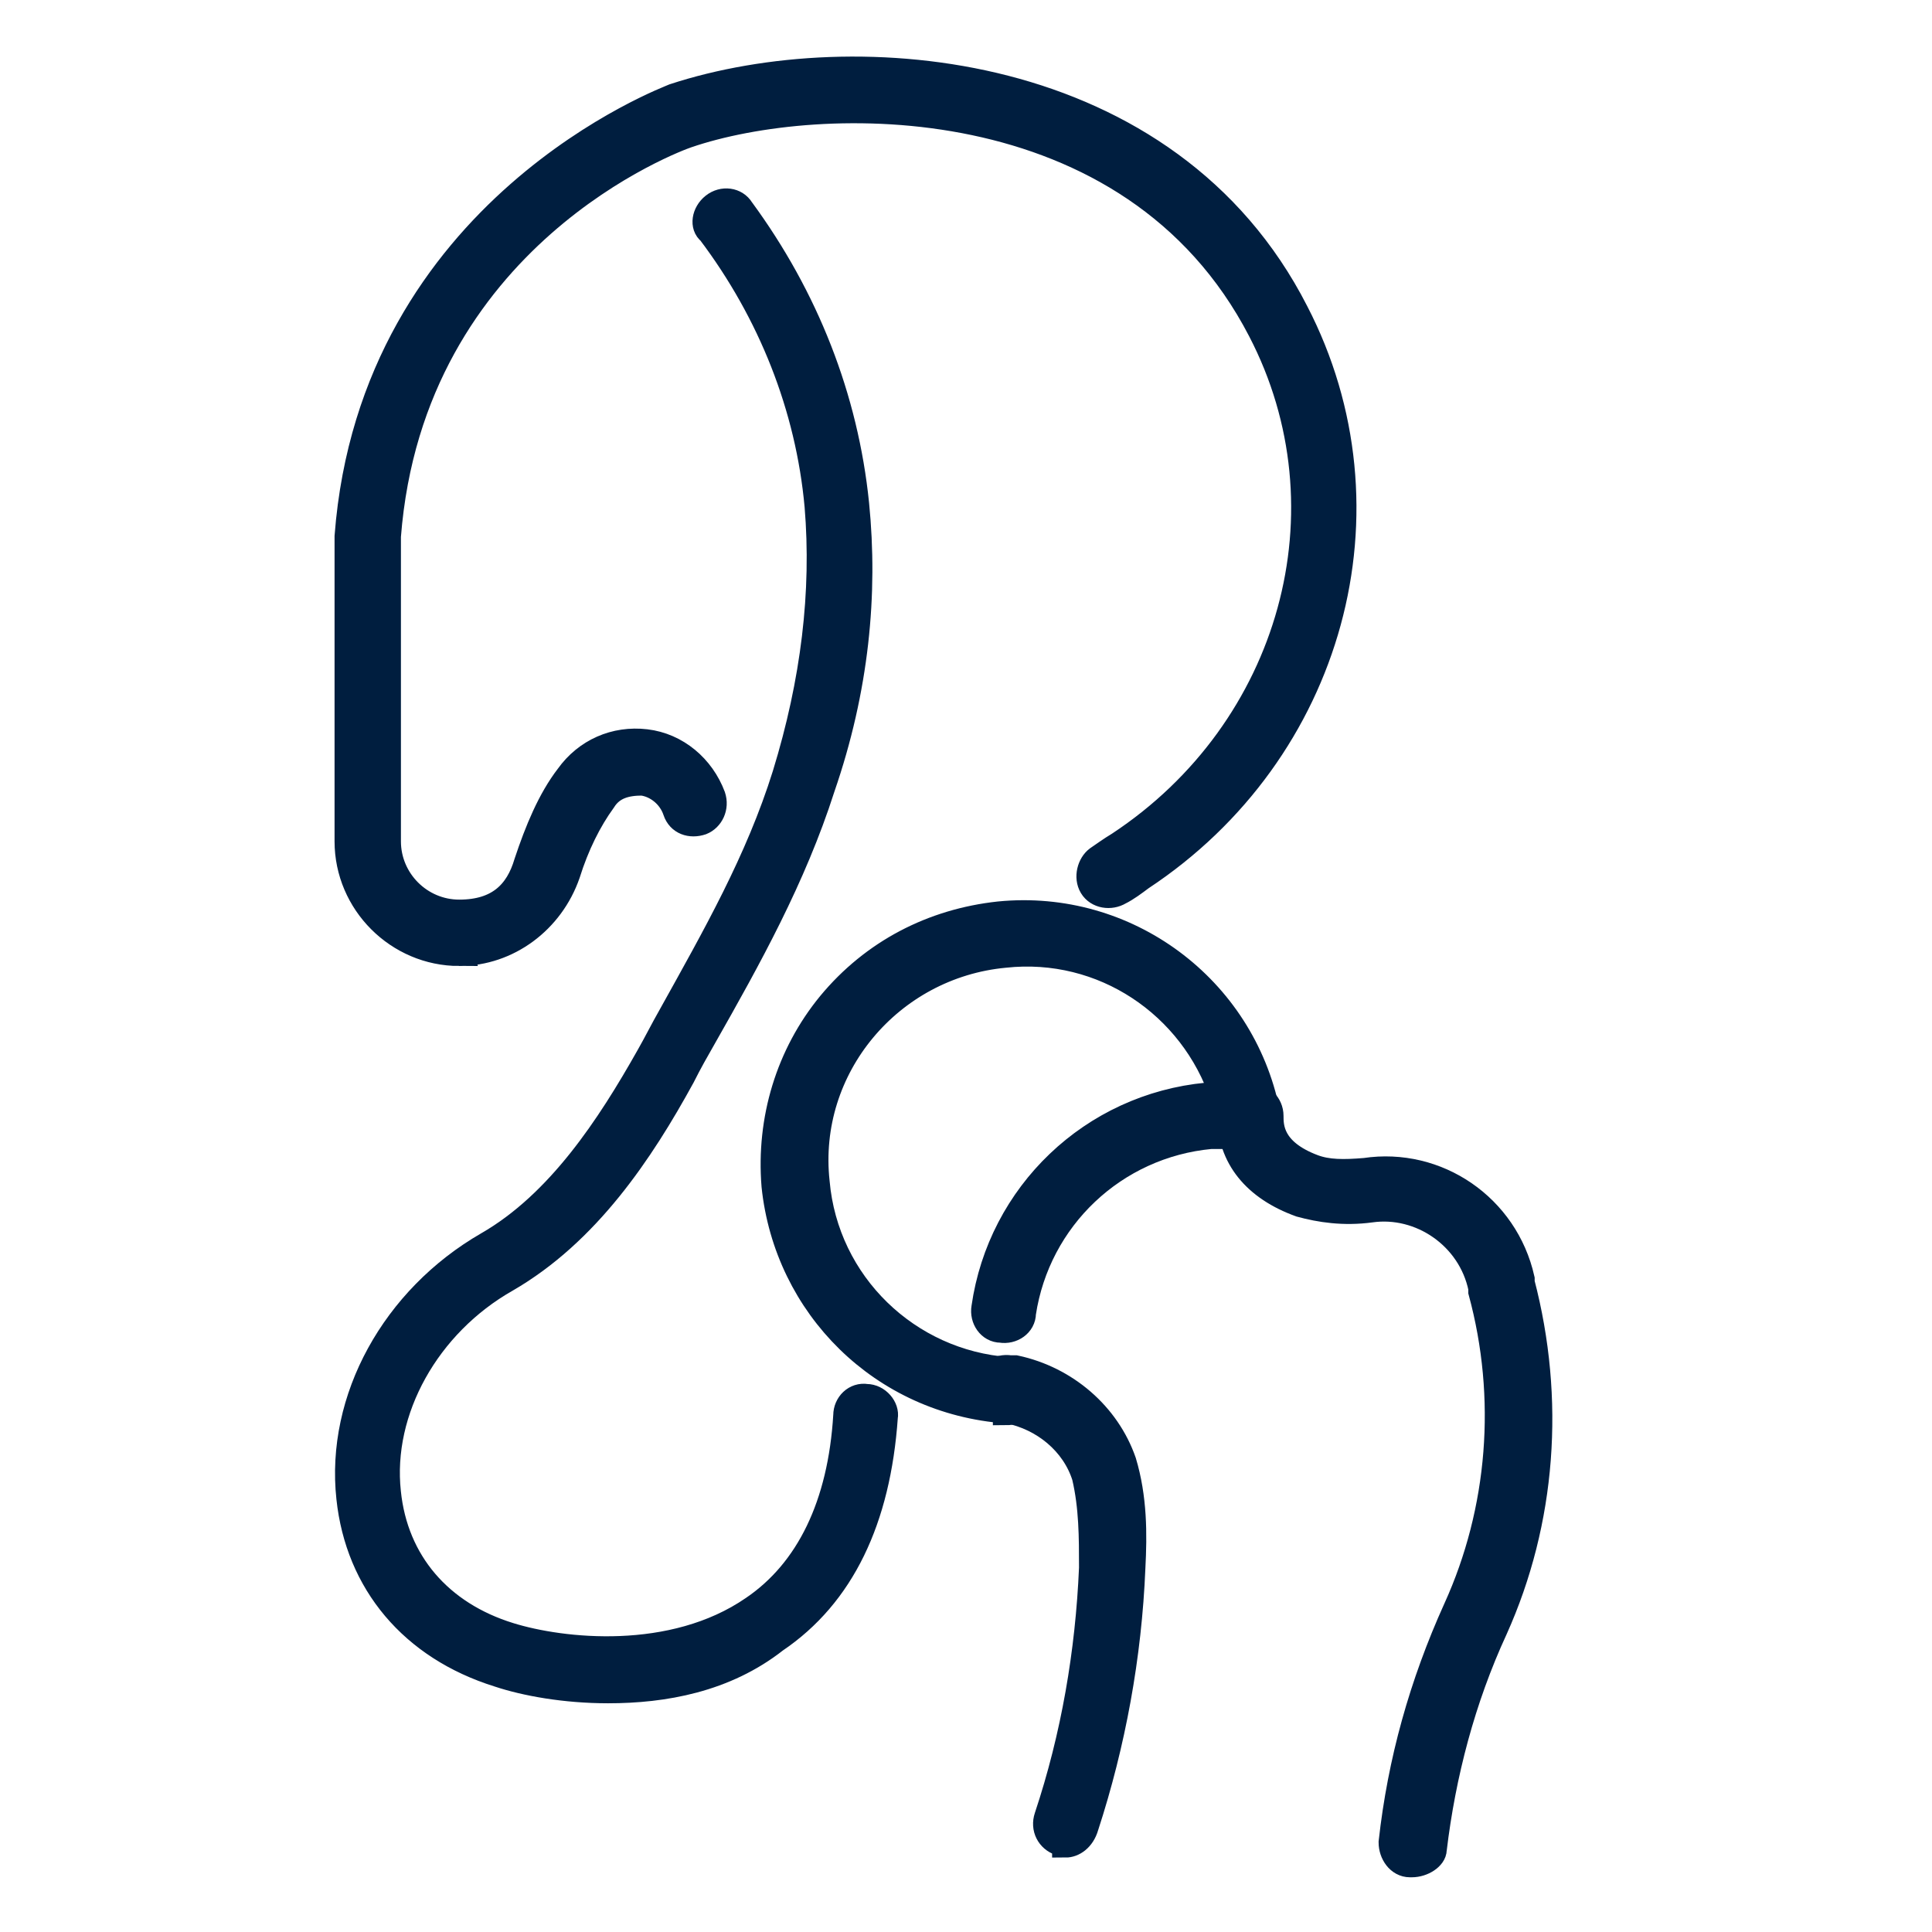 <?xml version="1.0" encoding="UTF-8"?>
<svg id="Layer_1" data-name="Layer 1" xmlns="http://www.w3.org/2000/svg" version="1.1" viewBox="0 0 107.7 107.7">
  <defs>
    <style>
      .cls-1 {
        fill: #001e3f;
        stroke: #001e3f;
        stroke-width: 1.5px;
      }
    </style>
  </defs>
  <path class="cls-1" d="M33.9,94.2c-2.4,0-4.6-.4-6.1-.9-4.8-1.5-7.8-5.1-8.3-9.8-.6-5.5,2.5-11.1,7.7-14.1,4-2.3,6.8-6.6,9-10.5.4-.7.8-1.5,1.2-2.2,2.5-4.5,4.9-8.7,6.4-13.5,1.6-5.2,2.2-10.2,1.8-15-.5-5.5-2.6-10.8-6-15.3-.4-.3-.3-1,.2-1.4.5-.4,1.2-.3,1.5.2,3.6,4.9,5.8,10.5,6.4,16.4.5,5,0,10.3-1.9,15.8-1.6,5-4.1,9.5-6.6,13.9-.4.7-.8,1.4-1.2,2.2-2.3,4.2-5.3,8.7-9.8,11.3-4.4,2.5-7.1,7.3-6.6,11.9.4,3.9,2.9,6.8,6.8,8,2.9.9,9.1,1.6,13.6-1.5,3.1-2.1,4.9-5.8,5.2-10.8,0-.6.5-1.1,1.1-1,.6,0,1.1.6,1,1.1-.4,5.7-2.4,9.9-6.1,12.4-2.8,2.2-6.2,2.8-9.3,2.8Z"/>
  <path class="cls-1" d="M25.6,53.1c-3.4,0-6.2-2.8-6.2-6.2v-17h0c1.4-18.3,18-24.4,18.2-24.5,10.1-3.3,27.5-1.9,34.6,12,5.7,11,2,24.5-8.6,31.5-.4.3-.8.6-1.2.8-.5.3-1.2.2-1.5-.3s-.1-1.2.3-1.5c.3-.2.7-.5,1.2-.8,9.7-6.4,13.1-18.7,7.9-28.7-7.2-13.9-24.7-13.4-32-10.9-.6.2-15.4,5.6-16.7,22.4v17c0,2.2,1.8,4,4,4s3.3-1.1,3.8-2.8c.6-1.8,1.3-3.5,2.3-4.8,1-1.4,2.6-2.1,4.3-1.9,1.7.2,3.1,1.4,3.7,3,.2.6-.1,1.2-.6,1.4-.6.2-1.2,0-1.4-.6-.3-.9-1.1-1.5-1.9-1.6-.9,0-1.7.2-2.2,1-.8,1.1-1.5,2.5-2,4.1-.9,2.6-3.3,4.4-6,4.4Z"/>
  <path class="cls-1" d="M78.6,103.9h0c-.6,0-1-.6-1-1.2.5-4.5,1.7-8.8,3.6-13,2.5-5.5,3-11.8,1.4-17.7h0v-.2h0c-.6-2.9-3.4-4.8-6.2-4.4-1.5.2-2.8,0-3.9-.3-2.5-.9-3.9-2.6-3.9-4.9s.5-1.1,1.1-1.1,1.1.5,1.1,1.1,0,2,2.4,2.9c.8.3,1.7.3,2.9.2,4-.6,7.8,2,8.7,6v.2h0c1.7,6.5,1.2,13.3-1.5,19.3-1.8,3.9-2.9,8.1-3.4,12.3,0,.4-.6.8-1.2.8Z"/>
  <path class="cls-1" d="M59.4,102.7c0,0-.2,0-.3,0-.6-.2-.9-.8-.7-1.4,1.5-4.5,2.3-9.2,2.5-13.9,0-1.7,0-3.4-.4-5.1-.6-1.9-2.3-3.3-4.3-3.7h-.3c-.6-.2-1-.8-.9-1.4,0-.6.7-1,1.3-.9h.3c2.8.6,5.1,2.6,6,5.2.6,2,.6,4,.5,5.9-.2,4.9-1.1,9.8-2.6,14.4-.2.7-.7,1-1.1,1Z"/>
  <path class="cls-1" d="M56.1,78.6q-.1,0,0,0c-6.9-.5-12.2-5.8-12.9-12.5-.3-3.7.8-7.3,3.1-10.1,2.4-2.9,5.7-4.6,9.4-5,7.1-.7,13.5,4.1,14.9,11,0,.3,0,.7-.2.9-.2.3-.6.4-.9.4-.7,0-1.4,0-2,0-5.4.5-9.7,4.6-10.5,9.9,0,.6-.6,1-1.2.9-.6,0-1-.6-.9-1.2.9-6.3,6-11.2,12.4-11.8.3,0,.6,0,.9,0-1.7-5.1-6.7-8.5-12.2-7.9-6.4.6-11.2,6.3-10.5,12.7.5,5.7,5.1,10.1,10.7,10.5.6,0,1,.6,1,1.2,0,.7-.6,1.1-1.1,1.1Z"/>
</svg>